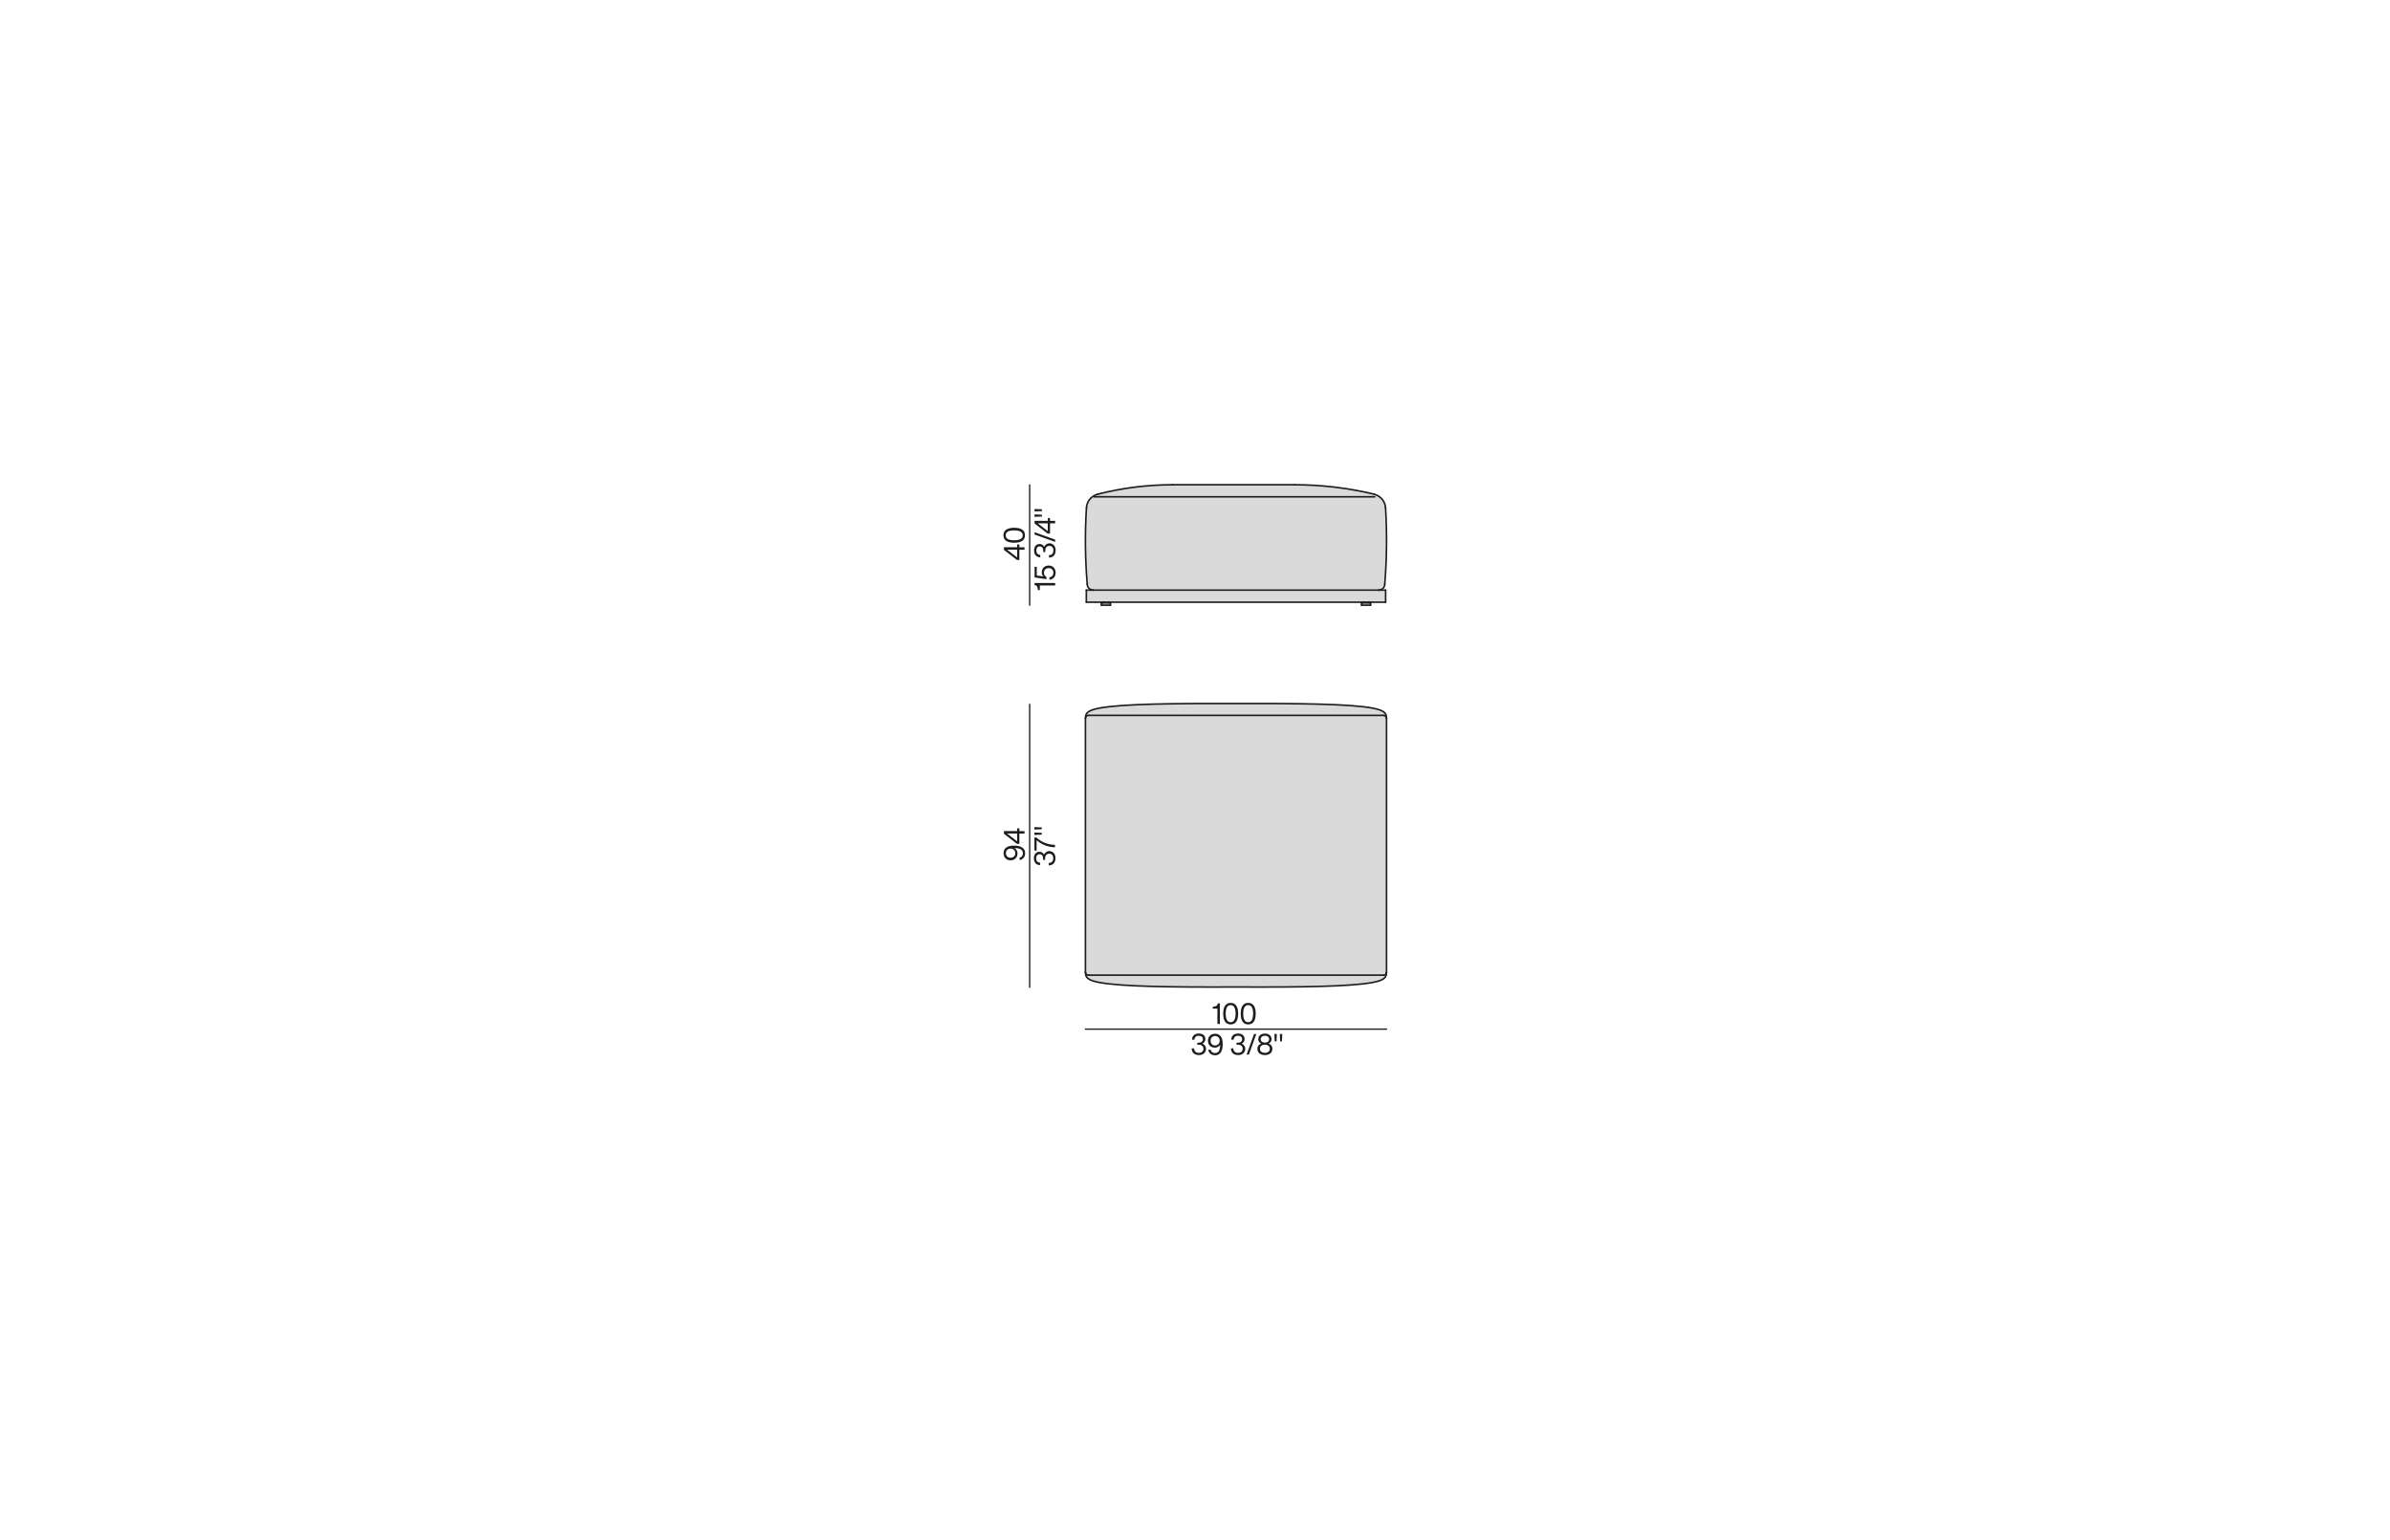 <?xml version="1.0" encoding="UTF-8"?>
<svg xmlns="http://www.w3.org/2000/svg" id="Livello_1" data-name="Livello 1" viewBox="0 0 450 290">
  <defs>
    <style>
      .cls-1 {
        fill: #dadada;
      }

      .cls-2 {
        stroke-width: .3px;
      }

      .cls-2, .cls-3 {
        fill: none;
        stroke: #1d1d1b;
        stroke-linecap: round;
        stroke-linejoin: round;
      }

      .cls-4 {
        fill: #1d1d1b;
      }

      .cls-3 {
        stroke-width: .25px;
      }
    </style>
  </defs>
  <g id="SPLINE">
    <g>
      <g>
        <path class="cls-1" d="M261.06,135.28v47.78s0,.08-.01.11c-.05.26-.28.45-.55.45h-55.56c-.28,0-.51-.19-.56-.45,0-.03,0-.07,0-.11v-47.78s0-.08,0-.12c.05-.26.28-.45.56-.45h55.56c.27,0,.5.19.55.45.01.04.01.08.01.12Z"></path>
        <path class="cls-1" d="M260.88,95.63c.29,4.78.24,9.58-.15,14.36,0,.63-.51,1.13-1.14,1.13h-53.75c-.63,0-1.13-.5-1.13-1.13-.4-4.78-.45-9.58-.15-14.36.05-.95.58-1.79,1.37-2.25l.09.17h52.82l.14-.41c1.07.36,1.83,1.34,1.9,2.49Z"></path>
        <rect class="cls-1" x="256.64" y="113.39" width="1.13" height=".12"></rect>
        <polygon class="cls-1" points="257.77 113.51 258.06 113.51 258.06 113.96 256.36 113.96 256.36 113.51 256.64 113.51 257.77 113.51"></polygon>
        <rect class="cls-1" x="207.66" y="113.39" width="1.13" height=".12"></rect>
        <polygon class="cls-1" points="207.66 113.51 208.79 113.51 209.08 113.51 209.08 113.96 207.37 113.96 207.37 113.51 207.66 113.51"></polygon>
        <path class="cls-1" d="M206.7,93.05c4.59-1.17,9.32-1.77,14.06-1.77h23c5.05,0,10.07.6,14.97,1.77.09.02.17.05.25.09l-.14.41h-52.82l-.09-.17c.23-.15.49-.26.77-.33Z"></path>
        <polygon class="cls-1" points="259.59 111.12 260.89 111.12 260.89 113.39 257.77 113.39 256.64 113.39 208.79 113.39 207.66 113.39 204.54 113.39 204.54 111.12 205.84 111.12 259.59 111.12"></polygon>
        <path class="cls-1" d="M204.94,183.62h55.56c.27,0,.5-.19.55-.45-.01.57-.15,1.09-1.27,1.49-2.8.99-11.63,1.2-22.43,1.2-1.49,0-3.03,0-4.71-.01-1.53.01-3.06.01-4.56.01-10.8,0-19.63-.21-22.43-1.2-1.11-.4-1.26-.92-1.27-1.49.05.26.28.45.56.45Z"></path>
        <path class="cls-1" d="M204.38,135.16c.01-.57.17-1.09,1.27-1.48,2.8-1,11.63-1.2,22.43-1.21,1.5,0,3.03,0,4.56.01,1.68-.01,3.22-.01,4.71-.01,10.8.01,19.63.21,22.43,1.21,1.11.39,1.26.91,1.27,1.48-.05-.26-.28-.45-.55-.45h-55.56c-.28,0-.51.19-.56.45Z"></path>
      </g>
      <g>
        <line class="cls-2" x1="204.54" y1="111.12" x2="204.54" y2="113.39"></line>
        <polyline class="cls-2" points="260.89 113.39 257.77 113.39 256.64 113.39 208.79 113.39 207.66 113.39 204.54 113.39"></polyline>
        <line class="cls-2" x1="260.89" y1="111.12" x2="260.89" y2="113.39"></line>
        <polyline class="cls-2" points="209.08 113.51 208.79 113.51 207.66 113.51 207.37 113.51"></polyline>
        <line class="cls-2" x1="209.08" y1="113.96" x2="207.37" y2="113.96"></line>
        <line class="cls-2" x1="207.37" y1="113.96" x2="207.37" y2="113.51"></line>
        <line class="cls-2" x1="209.08" y1="113.96" x2="209.08" y2="113.51"></line>
        <line class="cls-2" x1="207.66" y1="113.51" x2="207.66" y2="113.39"></line>
        <line class="cls-2" x1="208.79" y1="113.51" x2="208.79" y2="113.39"></line>
        <polyline class="cls-2" points="258.06 113.51 257.77 113.51 256.64 113.51 256.36 113.51"></polyline>
        <line class="cls-2" x1="258.06" y1="113.96" x2="256.36" y2="113.96"></line>
        <line class="cls-2" x1="256.36" y1="113.96" x2="256.36" y2="113.51"></line>
        <line class="cls-2" x1="258.06" y1="113.96" x2="258.06" y2="113.51"></line>
        <line class="cls-2" x1="256.64" y1="113.51" x2="256.64" y2="113.39"></line>
        <line class="cls-2" x1="257.77" y1="113.51" x2="257.77" y2="113.39"></line>
        <line class="cls-2" x1="205.84" y1="111.12" x2="204.54" y2="111.12"></line>
        <line class="cls-2" x1="260.89" y1="111.12" x2="259.59" y2="111.12"></line>
        <line class="cls-2" x1="205.84" y1="111.12" x2="259.59" y2="111.12"></line>
        <line class="cls-2" x1="220.76" y1="91.28" x2="243.76" y2="91.28"></line>
        <path class="cls-2" d="M258.73,93.05c-4.9-1.17-9.92-1.77-14.97-1.77"></path>
        <line class="cls-2" x1="206.02" y1="93.55" x2="258.84" y2="93.55"></line>
        <path class="cls-2" d="M259.59,111.12c.63,0,1.14-.5,1.14-1.13"></path>
        <path class="cls-2" d="M260.73,109.99c.39-4.78.44-9.58.15-14.36"></path>
        <path class="cls-2" d="M260.88,95.63c-.07-1.15-.83-2.13-1.9-2.49-.08-.04-.16-.07-.25-.09"></path>
        <path class="cls-2" d="M220.76,91.28c-4.74,0-9.47.6-14.06,1.77"></path>
        <path class="cls-2" d="M204.71,109.99c0,.63.5,1.13,1.13,1.13"></path>
        <path class="cls-2" d="M204.56,95.63c-.3,4.78-.25,9.58.15,14.36"></path>
        <path class="cls-2" d="M206.7,93.05c-.28.07-.54.18-.77.33-.79.46-1.32,1.3-1.37,2.25"></path>
        <line class="cls-2" x1="261.06" y1="183.06" x2="261.06" y2="135.28"></line>
        <line class="cls-2" x1="204.37" y1="183.06" x2="204.37" y2="135.28"></line>
        <path class="cls-2" d="M260.5,183.62c.27,0,.5-.19.55-.45"></path>
        <path class="cls-2" d="M204.38,183.17c.05.26.28.45.56.45"></path>
        <line class="cls-2" x1="204.94" y1="183.62" x2="260.5" y2="183.62"></line>
        <path class="cls-2" d="M261.06,183.06s0,.08-.01.11c-.01.57-.15,1.09-1.27,1.49-2.8.99-11.63,1.2-22.43,1.2-1.49,0-3.03,0-4.71-.01-1.53.01-3.06.01-4.56.01-10.8,0-19.63-.21-22.43-1.2-1.11-.4-1.26-.92-1.27-1.49,0-.03,0-.07,0-.11"></path>
        <path class="cls-2" d="M261.05,135.16c-.05-.26-.28-.45-.55-.45"></path>
        <path class="cls-2" d="M204.94,134.71c-.28,0-.51.19-.56.45"></path>
        <line class="cls-2" x1="204.94" y1="134.71" x2="260.5" y2="134.71"></line>
        <path class="cls-2" d="M261.06,135.28s0-.08-.01-.12c-.01-.57-.16-1.09-1.27-1.48-2.8-1-11.63-1.2-22.43-1.21-1.49,0-3.03,0-4.71.01-1.53-.01-3.06-.01-4.56-.01-10.8.01-19.63.21-22.43,1.21-1.1.39-1.26.91-1.27,1.48,0,.04,0,.08,0,.12"></path>
      </g>
    </g>
  </g>
  <g id="LINE">
    <line class="cls-3" x1="204.37" y1="193.78" x2="261.06" y2="193.78"></line>
  </g>
  <g id="LINE-2" data-name="LINE">
    <line class="cls-3" x1="193.87" y1="132.62" x2="193.87" y2="185.9"></line>
  </g>
  <g id="LINE-3" data-name="LINE">
    <line class="cls-3" x1="193.87" y1="113.96" x2="193.87" y2="91.29"></line>
  </g>
  <g id="MTEXT">
    <g>
      <path class="cls-4" d="M229.68,192.81h-.46v-2.89h-.88v-.36h.09c.5-.04.78-.16.88-.63h.37v3.88Z"></path>
      <path class="cls-4" d="M230.31,190.87c0-1.29.46-2.03,1.41-2.03s1.41.74,1.41,2.03-.46,2.03-1.41,2.03-1.41-.74-1.41-2.03ZM232.64,190.87c0-1.08-.33-1.61-.93-1.61s-.93.53-.93,1.61.33,1.61.93,1.61.93-.53.93-1.61Z"></path>
      <path class="cls-4" d="M233.61,190.87c0-1.29.46-2.03,1.41-2.03s1.41.74,1.41,2.03-.46,2.03-1.41,2.03-1.41-.74-1.41-2.03ZM235.94,190.87c0-1.08-.33-1.61-.93-1.61s-.93.53-.93,1.61.33,1.61.93,1.61.93-.53.93-1.61Z"></path>
    </g>
  </g>
  <g id="MTEXT-2" data-name="MTEXT">
    <g>
      <path class="cls-4" d="M227.07,197.49c0,.71-.54,1.18-1.33,1.18-.89,0-1.36-.51-1.36-1.26h.45c.02.55.34.84.9.84.52,0,.86-.29.86-.76s-.34-.77-.88-.77h-.29v-.38h.26c.52,0,.81-.25.81-.66s-.3-.65-.78-.65c-.45,0-.79.22-.81.74h-.46c0-.69.48-1.16,1.27-1.16.72,0,1.24.37,1.24,1.05,0,.4-.21.67-.53.85.35.19.65.49.65.97Z"></path>
      <path class="cls-4" d="M230.21,196.67c0,1.24-.47,2.04-1.42,2.04-.7,0-1.18-.39-1.3-1.05h.45c.09.41.4.63.85.63.63,0,.95-.54.96-1.55-.21.32-.62.53-.99.53-.84,0-1.32-.57-1.32-1.31s.51-1.31,1.33-1.31c.35,0,.64.1.86.27.49.39.58,1.04.58,1.74ZM229.65,195.97c0-.54-.37-.89-.87-.89s-.85.36-.85.89.36.89.85.89.87-.35.87-.89Z"></path>
      <path class="cls-4" d="M234.46,197.49c0,.71-.54,1.18-1.33,1.18-.89,0-1.36-.51-1.36-1.26h.45c.02.55.34.84.9.84.52,0,.86-.29.86-.76s-.34-.77-.88-.77h-.29v-.38h.26c.52,0,.81-.25.81-.66s-.3-.65-.78-.65c-.45,0-.79.22-.81.74h-.46c0-.69.48-1.16,1.27-1.16.72,0,1.24.37,1.24,1.05,0,.4-.21.67-.53.85.35.19.65.49.65.97Z"></path>
      <path class="cls-4" d="M236.12,194.7h.42l-1.39,3.88h-.43l1.39-3.88Z"></path>
      <path class="cls-4" d="M239.57,197.48c0,.74-.57,1.19-1.41,1.19s-1.41-.45-1.41-1.19c0-.48.29-.82.72-.98-.33-.14-.56-.41-.56-.82,0-.69.56-1.06,1.25-1.06s1.25.37,1.25,1.06c0,.41-.23.68-.56.82.43.16.72.5.72.98ZM239.09,197.48c0-.5-.37-.77-.93-.77s-.93.28-.93.77.37.77.93.77.93-.28.93-.77ZM237.37,195.68c0,.42.35.65.8.65s.79-.22.79-.65-.35-.65-.79-.65-.8.22-.8.65Z"></path>
      <path class="cls-4" d="M239.95,194.7h.46l-.06,1.39h-.34l-.06-1.39ZM240.97,194.7h.46l-.06,1.39h-.34l-.06-1.39Z"></path>
    </g>
  </g>
  <g id="MTEXT-3" data-name="MTEXT">
    <g>
      <path class="cls-4" d="M190.98,159.23c1.24,0,2.04.47,2.04,1.42,0,.7-.39,1.18-1.05,1.3v-.45c.41-.09.63-.4.63-.85,0-.63-.54-.95-1.55-.96.32.21.53.62.53.99,0,.84-.57,1.32-1.31,1.32s-1.31-.51-1.31-1.33c0-.35.1-.64.27-.86.39-.48,1.04-.58,1.74-.58ZM190.28,159.79c-.54,0-.89.37-.89.87s.36.85.89.85.89-.36.89-.85-.35-.87-.89-.87Z"></path>
      <path class="cls-4" d="M191.93,155.98v.52h.97v.46h-.97v1.94h-.44l-2.47-1.91v-.5h2.5v-.52h.41ZM191.51,158.42v-1.47h-1.9l1.9,1.47Z"></path>
    </g>
  </g>
  <g id="MTEXT-4" data-name="MTEXT">
    <g>
      <path class="cls-4" d="M197.55,160.26c.71,0,1.18.54,1.18,1.33,0,.89-.51,1.36-1.26,1.36v-.45c.55-.02.84-.34.84-.9,0-.52-.29-.85-.76-.85s-.77.34-.77.88v.29h-.38v-.26c0-.52-.25-.81-.66-.81s-.65.31-.65.78c0,.45.22.79.74.81v.46c-.69,0-1.16-.48-1.16-1.27,0-.72.37-1.24,1.05-1.24.4,0,.67.21.85.53.19-.35.49-.65.97-.65Z"></path>
      <path class="cls-4" d="M194.76,157.69h.36c1.07.95,2.22,1.36,3.52,1.39v.47c-1.35-.04-2.42-.46-3.46-1.34v1.96h-.41v-2.49Z"></path>
      <path class="cls-4" d="M194.76,156.2v-.46l1.39.06v.34l-1.39.06ZM194.76,157.22v-.46l1.39.06v.34l-1.39.06Z"></path>
    </g>
  </g>
  <g id="MTEXT-5" data-name="MTEXT">
    <g>
      <path class="cls-4" d="M191.93,102.53v.52h.97v.46h-.97v1.94h-.44l-2.47-1.91v-.5h2.5v-.52h.41ZM191.51,104.97v-1.47h-1.9l1.9,1.47Z"></path>
      <path class="cls-4" d="M190.96,102.2c-1.29,0-2.03-.46-2.03-1.41s.74-1.41,2.03-1.41,2.03.46,2.03,1.41-.74,1.41-2.03,1.41ZM190.96,99.87c-1.08,0-1.61.33-1.61.93s.53.93,1.61.93,1.61-.33,1.61-.93-.53-.93-1.61-.93Z"></path>
    </g>
  </g>
  <g id="MTEXT-6" data-name="MTEXT">
    <g>
      <path class="cls-4" d="M198.67,109.78v.46h-2.89v.88h-.36v-.09c-.04-.5-.16-.78-.63-.88v-.37h3.88Z"></path>
      <path class="cls-4" d="M197.45,106.49c.74,0,1.31.51,1.31,1.35,0,.75-.47,1.27-1.17,1.32v-.46c.49-.04.75-.44.75-.86,0-.51-.36-.87-.89-.87s-.89.36-.89.87c0,.4.17.65.47.8v.42l-2.23-.33v-2h.41v1.63l1.22.19c-.18-.2-.28-.46-.28-.74,0-.85.57-1.32,1.31-1.32Z"></path>
      <path class="cls-4" d="M197.58,102.3c.71,0,1.18.54,1.18,1.33,0,.89-.51,1.36-1.26,1.36v-.45c.55-.02.84-.34.84-.9,0-.52-.29-.85-.76-.85s-.77.34-.77.88v.29h-.38v-.26c0-.52-.25-.81-.66-.81s-.65.31-.65.78c0,.45.22.79.74.81v.46c-.69,0-1.16-.48-1.16-1.27,0-.72.37-1.24,1.05-1.24.4,0,.67.21.85.53.19-.35.49-.65.97-.65Z"></path>
      <path class="cls-4" d="M194.79,100.64v-.42l3.88,1.39v.43l-3.88-1.39Z"></path>
      <path class="cls-4" d="M197.7,97.56v.52h.97v.46h-.97v1.94h-.44l-2.47-1.91v-.5h2.5v-.52h.41ZM197.28,100.01v-1.47h-1.9l1.9,1.47Z"></path>
      <path class="cls-4" d="M194.79,96.3v-.46l1.39.06v.34l-1.39.06ZM194.79,97.32v-.46l1.39.06v.34l-1.39.06Z"></path>
    </g>
  </g>
</svg>
